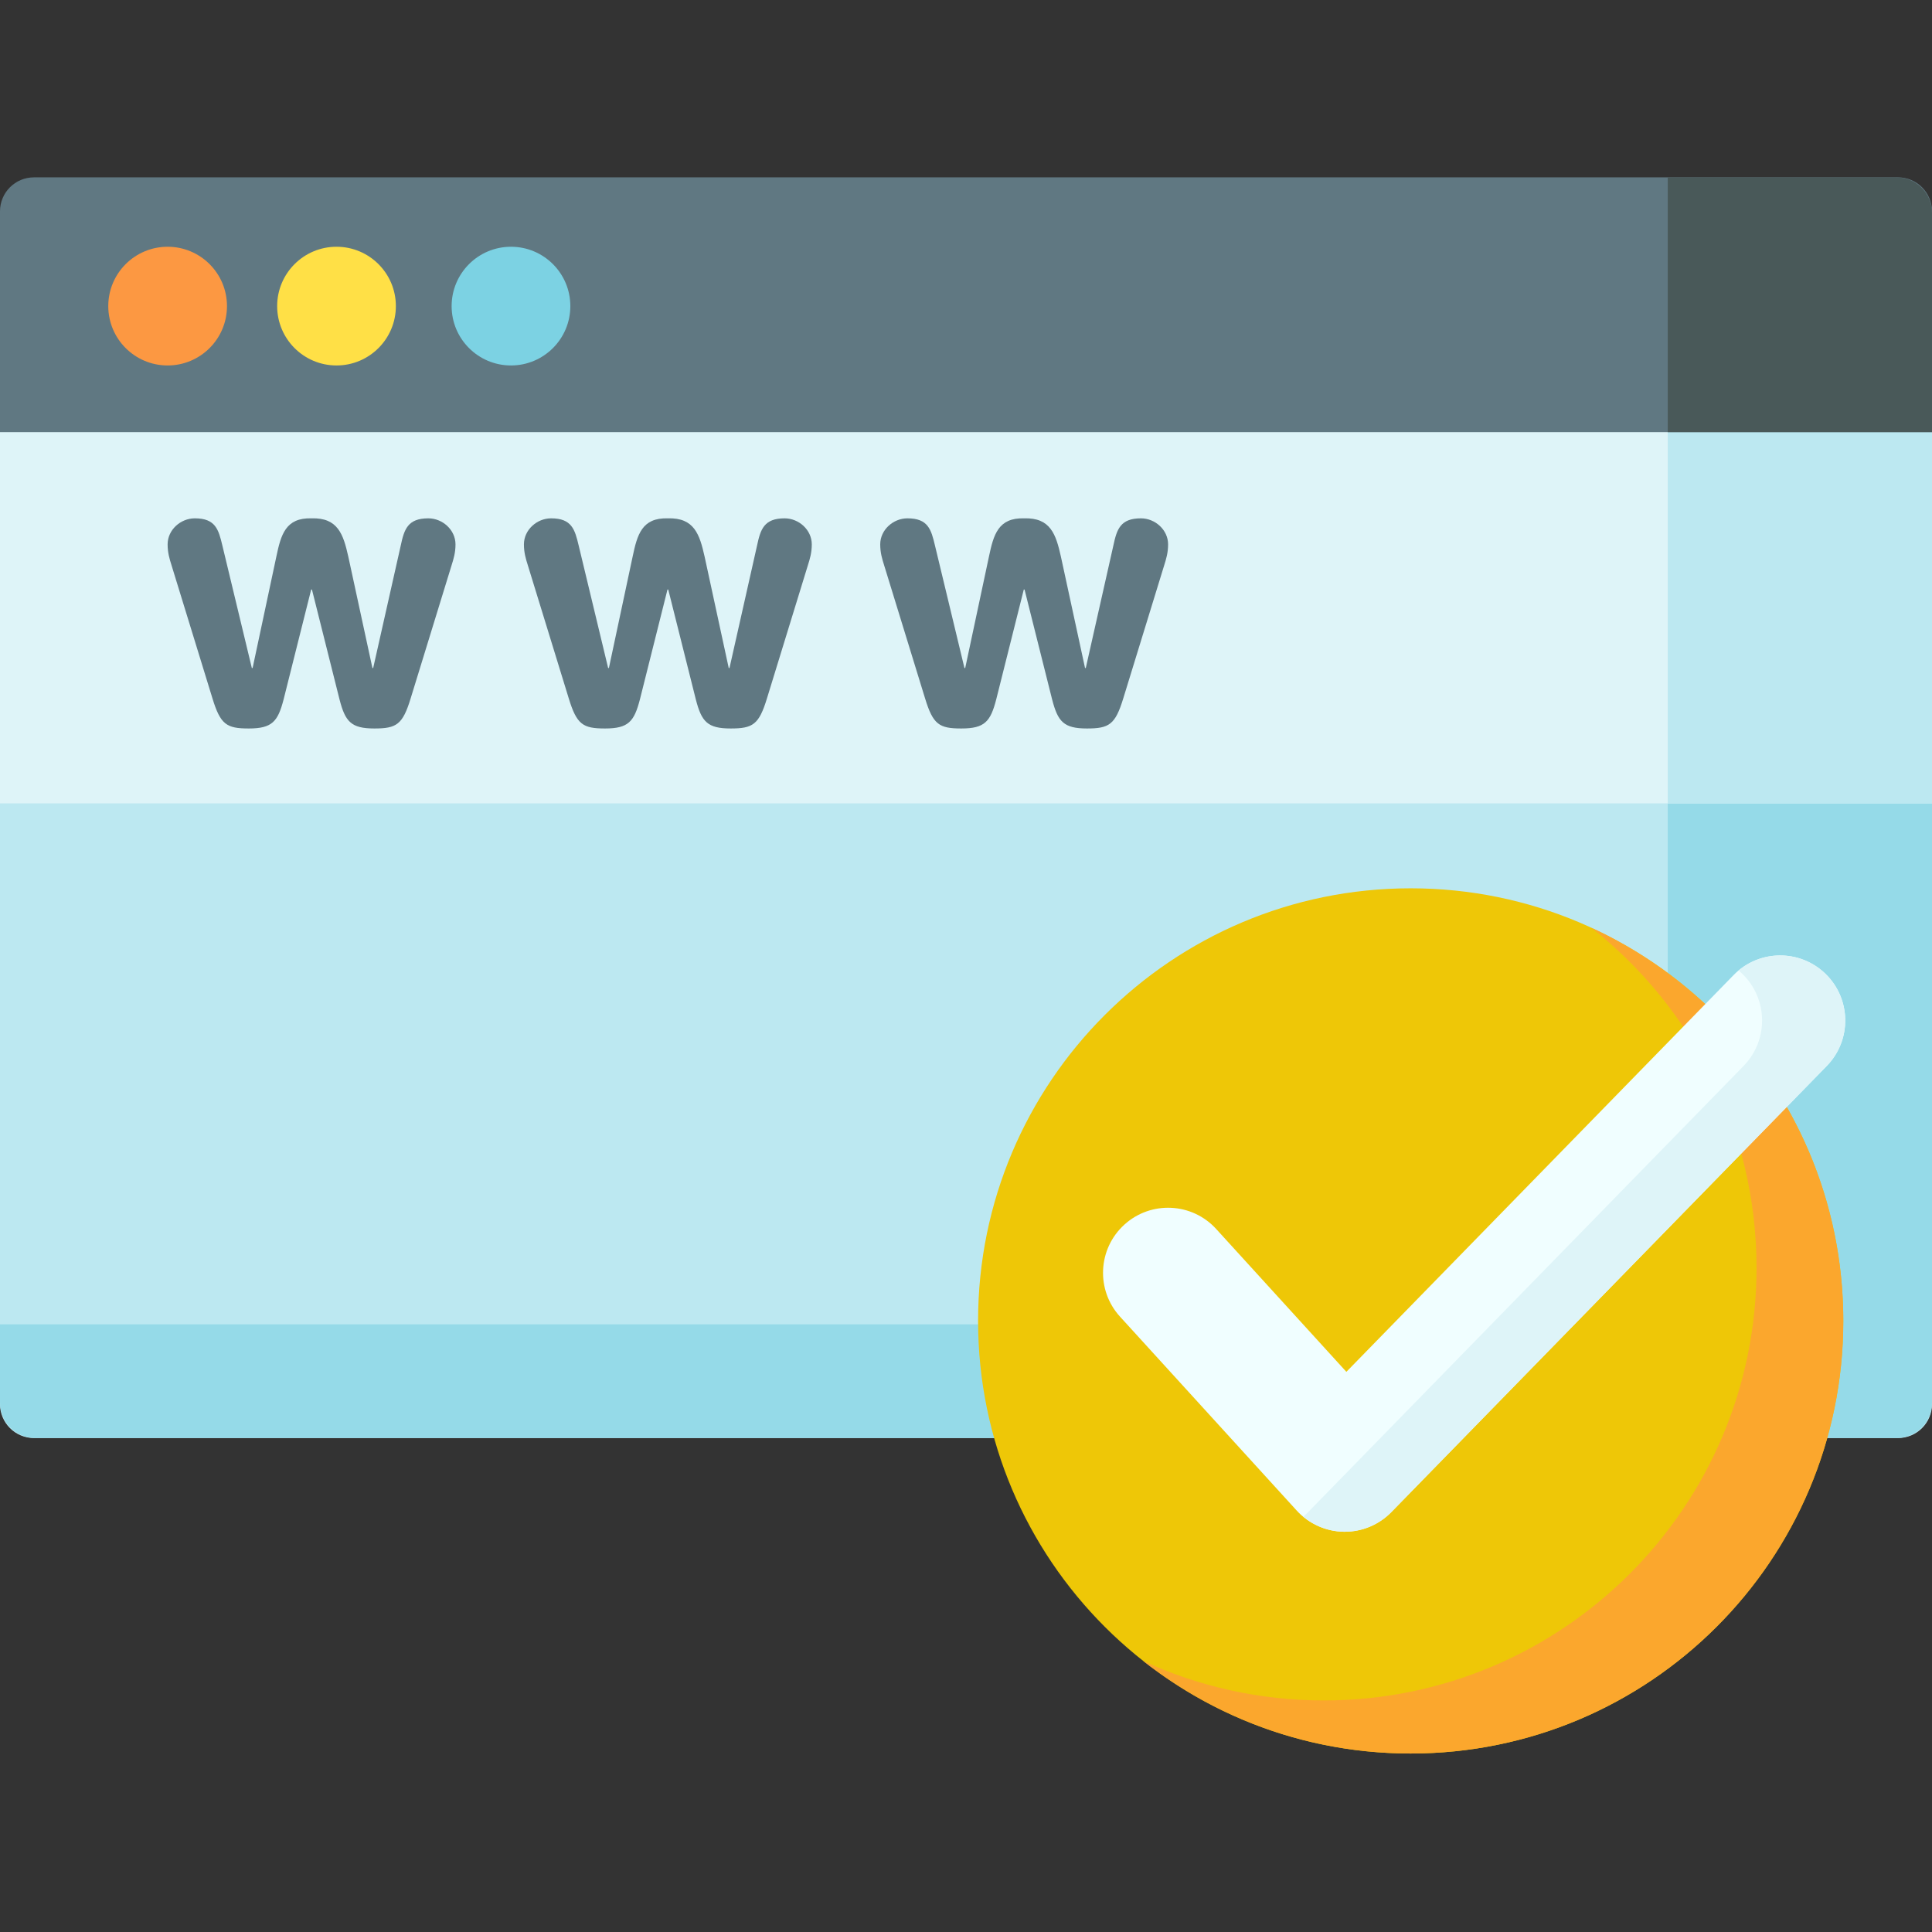 <svg height="512pt" viewBox="0 -47 512.001 512" width="512pt" xmlns="http://www.w3.org/2000/svg"><rect x="0" y="-47" width="512.001" height="512" fill="#333333" stroke="none"/><path d="m503 334.098h-494c-4.973 0-9-4.031-9-9v-294.98h512v294.98c0 4.969-4.031 9-9 9zm0 0" fill="#bce8f1"/><path d="m441.977 30.117v264.438c0 5.195-4.211 9.406-9.406 9.406h-432.57v20.73c0 5.195 4.211 9.406 9.406 9.406h493.188c5.195 0 9.406-4.211 9.406-9.406v-294.574zm0 0" fill="#95dae8"/><path d="m0 33.641h512v132.258h-512zm0 0" fill="#def4f8"/><g fill="#607882"><path d="m45.438 102.738c-.508-1.625-1.016-3.246-1.016-5.477 0-3.855 3.449-6.898 7.203-6.898 5.477 0 6.289 2.941 7.305 7.203l7.809 32.461h.207l6.289-29.52c1.215-5.785 2.434-10.348 9.332-10.145 7-.203 8.418 4.262 9.738 10.145l6.391 29.52h.203l7.305-32.461c.91-4.262 1.824-7.203 7.305-7.203 3.754 0 7.203 3.043 7.203 6.898 0 2.23-.508 3.852-1.016 5.477l-10.855 35.301c-2.129 7-3.754 8.016-9.637 8.016-6.188 0-7.711-1.828-9.23-7.711l-7.305-29.113h-.203l-7.305 29.113c-1.52 5.883-3.043 7.711-9.23 7.711-5.887 0-7.508-1.016-9.641-8.016zm0 0"/><path d="m139.863 102.738c-.508-1.625-1.016-3.246-1.016-5.477 0-3.855 3.449-6.898 7.203-6.898 5.477 0 6.289 2.941 7.305 7.203l7.809 32.461h.203l6.289-29.52c1.219-5.785 2.438-10.348 9.336-10.145 6.996-.203 8.418 4.262 9.738 10.145l6.391 29.52h.203l7.305-32.461c.91-4.262 1.824-7.203 7.305-7.203 3.75 0 7.199 3.043 7.199 6.898 0 2.23-.504 3.852-1.016 5.477l-10.852 35.301c-2.129 7-3.754 8.016-9.637 8.016-6.188 0-7.711-1.828-9.23-7.711l-7.305-29.113h-.203l-7.305 29.113c-1.523 5.883-3.047 7.711-9.234 7.711-5.883 0-7.504-1.016-9.637-8.016zm0 0"/><path d="m234.285 102.738c-.508-1.625-1.016-3.246-1.016-5.477 0-3.855 3.453-6.898 7.207-6.898 5.477 0 6.289 2.941 7.301 7.203l7.812 32.461h.203l6.289-29.52c1.219-5.785 2.438-10.348 9.332-10.145 7-.203 8.422 4.262 9.738 10.145l6.395 29.52h.199l7.309-32.461c.91-4.262 1.824-7.203 7.305-7.203 3.75 0 7.199 3.043 7.199 6.898 0 2.23-.504 3.852-1.012 5.477l-10.855 35.301c-2.133 7-3.754 8.016-9.637 8.016-6.191 0-7.711-1.828-9.234-7.711l-7.305-29.113h-.199l-7.305 29.113c-1.523 5.883-3.043 7.711-9.234 7.711-5.883 0-7.504-1.016-9.637-8.016zm0 0"/></g><path d="m441.977 33.641h70.023v132.258h-70.023zm0 0" fill="#bce8f1"/><path d="m512 67.527h-512v-58.527c0-4.969 4.027-9 9-9h494c4.973 0 9 4.031 9 9zm0 0" fill="#607882"/><path d="m502.594 0h-60.617v67.527h70.023v-58.121c0-5.195-4.211-9.406-9.406-9.406zm0 0" fill="#495959"/><path d="m488.492 303.055c0 63.316-51.328 114.645-114.645 114.645s-114.645-51.328-114.645-114.645c0-63.316 51.328-114.645 114.645-114.645s114.645 51.328 114.645 114.645zm0 0" fill="#eec707"/><path d="m421.707 198.852c26.668 20.992 43.793 53.566 43.793 90.137 0 63.316-51.328 114.645-114.645 114.645-17.082 0-33.293-3.742-47.859-10.441 19.504 15.348 44.105 24.508 70.852 24.508 63.316 0 114.645-51.328 114.645-114.645 0-46.234-27.371-86.066-66.785-104.203zm0 0" fill="#fba72d"/><path d="m60.152 34.121c0 8.688-7.043 15.73-15.73 15.73s-15.73-7.043-15.73-15.73 7.043-15.73 15.73-15.73 15.73 7.043 15.73 15.73zm0 0" fill="#fc9842"/><path d="m104.91 34.121c0 8.688-7.043 15.73-15.73 15.73s-15.73-7.043-15.73-15.73 7.043-15.73 15.73-15.73 15.73 7.043 15.73 15.73zm0 0" fill="#ffe046"/><path d="m151.145 34.121c0 8.688-7.043 15.73-15.73 15.73s-15.73-7.043-15.73-15.73 7.043-15.73 15.73-15.73 15.73 7.043 15.73 15.73zm0 0" fill="#7cd2e3"/><path d="m356.371 358.926c-.098 0-.195 0-.297-.004-4.746-.082-9.25-2.117-12.449-5.625l-46.812-51.375c-6.414-7.039-5.906-17.945 1.133-24.359 7.039-6.414 17.945-5.906 24.359 1.133l34.496 37.855 102.621-105.148c6.652-6.816 17.57-6.945 24.387-.297 6.812 6.652 6.949 17.57.297 24.387l-115.395 118.234c-3.246 3.328-7.699 5.199-12.34 5.199zm0 0" fill="#f0feff"/><path d="m483.809 211.105c-6.387-6.23-16.371-6.508-23.078-.914.355.293.703.59 1.039.914 6.812 6.652 6.945 17.57.297 24.387l-115.395 118.234c-.414.426-.852.824-1.305 1.203 2.996 2.492 6.766 3.926 10.707 3.992.102 0 .199.004.297.004 4.641 0 9.094-1.875 12.34-5.203l115.395-118.234c6.648-6.812 6.516-17.73-.297-24.383zm0 0" fill="#def4f8"/></svg>
